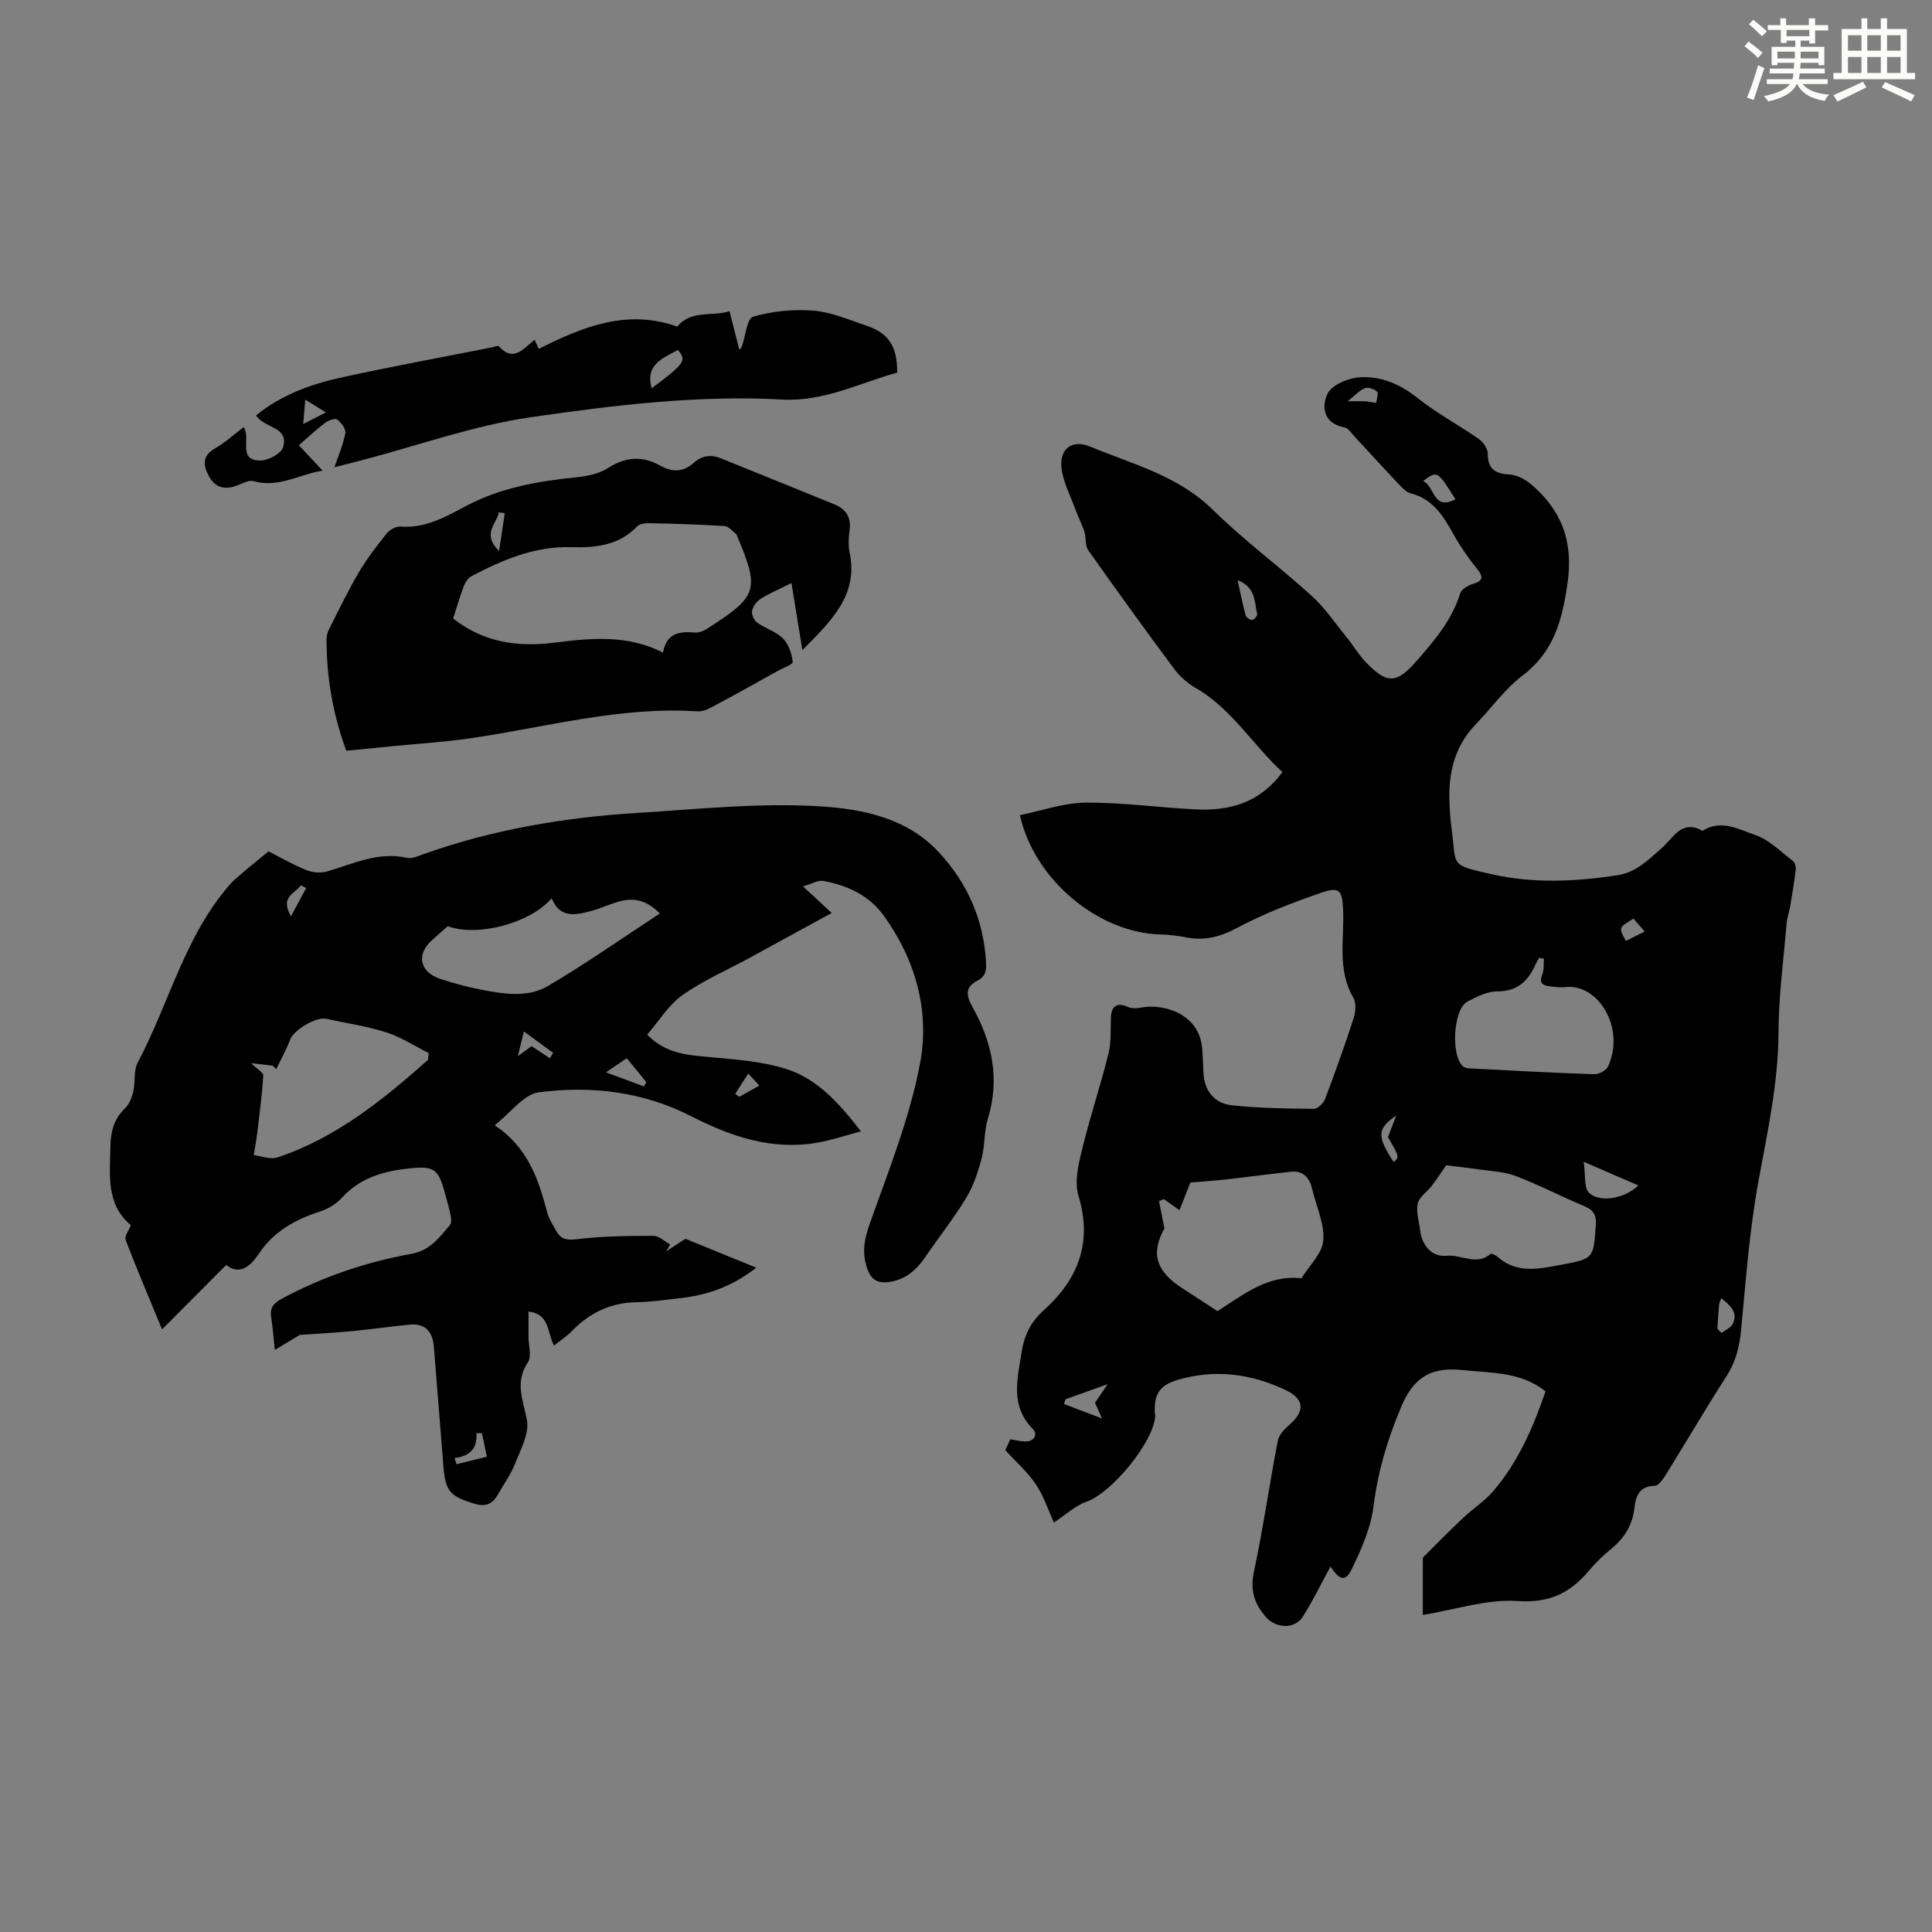 <svg enable-background="new 0 0 400 400" viewBox="0 0 400 400" xmlns="http://www.w3.org/2000/svg"><rect x="0" y="0" width="400" height="400" fill="#808080" stroke="none"/><g fill="#010000"><path d="m294.58 334.36c0-3.87 0-7.44 0-11.01 0-.33-.06-.79.12-.98 2.72-2.73 5.43-5.47 8.23-8.11 2.02-1.9 4.43-3.44 6.22-5.53 5.16-6.02 8.27-13.17 10.84-20.67-5.13-4.09-11.19-3.76-17.03-4.39-6.16-.66-10.06 1-12.79 7.45-2.87 6.78-4.88 13.43-5.79 20.71-.56 4.49-2.52 8.94-4.54 13.08-1.28 2.61-2.48 2.29-4.38-.57-1.95 3.57-3.64 7.11-5.74 10.39-1.7 2.66-5.59 2.4-7.63.06-2.45-2.8-3.29-5.59-2.47-9.43 1.91-8.96 3.2-18.05 4.93-27.05.24-1.23 1.38-2.45 2.4-3.32 3.26-2.8 3.11-5.33-.67-7.14-7.22-3.46-14.72-4.44-22.49-2.15-3.67 1.08-4.89 2.97-4.7 6.79.01.22.11.44.09.66-.33 5.47-9.06 15.96-14.2 17.75-2.36.82-4.35 2.73-6.79 4.33-1.07-2.35-2.02-5.34-3.69-7.86-1.68-2.55-4.08-4.62-6.36-7.13.26-.57.67-1.45 1.04-2.25 1.13.18 2.09.42 3.05.45 1.96.07 2.66-1.52 1.62-2.58-4.72-4.78-3.23-10.18-2.36-15.75.57-3.67 1.81-6.31 4.72-8.94 6.92-6.24 10.05-13.9 7.08-23.56-.87-2.84-.03-6.42.71-9.5 1.63-6.72 3.84-13.3 5.51-20.01.61-2.45.37-5.11.51-7.67.13-2.25 1.45-2.91 3.48-1.96.74.35 1.77.32 2.61.16 5.01-.96 12.04 1.38 12.75 8.12.2 1.89.2 3.79.33 5.69.26 3.65 2.46 6.02 5.82 6.39 5.64.63 11.35.68 17.03.74.78.01 1.97-1.17 2.31-2.05 2.09-5.52 4.08-11.08 5.9-16.69.42-1.31.58-3.19-.06-4.27-3.43-5.87-1.81-12.23-2.12-18.39-.19-3.75-.75-4.63-4.37-3.39-6 2.06-11.99 4.35-17.57 7.33-3.5 1.87-6.72 2.7-10.51 1.97-1.75-.34-3.54-.57-5.32-.61-12.79-.29-26.14-11.24-29.14-24.7 4.52-.92 9.04-2.55 13.57-2.59 7.57-.06 15.14 1.01 22.72 1.39 7.01.36 13.31-1.26 18.06-7.72-6.15-5.62-10.42-13.03-17.87-17.36-1.68-.97-3.29-2.34-4.45-3.88-6.08-8.17-12.04-16.42-17.91-24.73-.67-.94-.36-2.52-.75-3.72-.56-1.73-1.41-3.36-2.03-5.07-1-2.76-2.47-5.5-2.74-8.34-.38-3.88 2.26-5.82 5.91-4.3 8.78 3.66 18.18 5.97 25.39 13.06 6.45 6.34 13.8 11.75 20.5 17.85 2.78 2.52 4.93 5.74 7.32 8.68 1.34 1.65 2.42 3.52 3.88 5.04 4.45 4.63 6.37 4.49 10.52-.23 3.7-4.21 7.3-8.44 9.02-13.96.27-.86 1.57-1.66 2.56-1.96 2.14-.66 2.4-1.37.94-3.17-1.81-2.23-3.46-4.63-4.86-7.13-2.11-3.78-4.26-7.33-8.89-8.5-.97-.24-1.83-1.23-2.58-2.02-3.08-3.25-6.08-6.57-9.13-9.84-.61-.65-1.22-1.64-1.95-1.77-4.4-.8-4.84-4.34-3.53-7.01.9-1.83 4.29-3.22 6.66-3.38 4.4-.28 8.37 1.43 11.99 4.31 3.97 3.15 8.5 5.57 12.68 8.48.9.63 1.82 1.97 1.83 2.99.02 3.18 1.47 4.18 4.48 4.35 1.58.09 3.35 1.03 4.59 2.1 6.29 5.42 8.71 11.83 7.43 20.55-1.12 7.66-2.83 14.03-9.25 18.94-3.68 2.81-6.49 6.76-9.75 10.15-3.96 4.12-5.47 9.15-5.45 14.71.01 2.34.17 4.7.48 7.02 1.04 7.68-.6 7.31 8.57 9.35 8.47 1.88 17.09 1.46 25.69.16 4-.61 6.45-3.21 9.23-5.63 2.37-2.05 4.12-6.04 8.46-3.57 3.81-2.47 7.51-.3 10.89.85 2.89.98 5.28 3.45 7.81 5.38.43.33.66 1.26.58 1.86-.31 2.57-.74 5.13-1.17 7.68-.19 1.1-.61 2.17-.7 3.27-.63 7.55-1.66 15.11-1.69 22.67-.04 10.5-2.28 20.58-4.15 30.81-1.85 10.08-2.6 20.37-3.57 30.59-.34 3.53-1.05 6.7-3.01 9.74-4.3 6.67-8.3 13.54-12.49 20.28-.61.98-1.57 2.46-2.4 2.47-3.19.07-3.92 2.11-4.2 4.53-.4 3.54-2.03 6.25-4.77 8.48-1.64 1.34-3.2 2.83-4.56 4.45-3.9 4.69-8.24 6.86-14.89 6.4-6.29-.44-12.76 1.76-19.6 2.88zm-42.53-62.9c5.4-3.42 10.45-7.6 17.39-6.8 1.6-2.6 4.31-5.11 4.53-7.82.28-3.47-1.46-7.1-2.3-10.67-.56-2.36-1.85-3.85-4.44-3.57-4.49.48-8.97 1.09-13.46 1.6-2.25.25-4.51.39-7.32.63-.53 1.35-1.38 3.5-2.25 5.72-1.2-.85-2.22-1.57-3.25-2.29-.33.14-.66.29-.99.43.33 1.66.66 3.32 1.12 5.64-2.86 5.12-1.84 8.93 3.96 12.55 2.26 1.43 4.47 2.92 7.01 4.58zm47.37-30.2c-.78 1.12-1.83 2.73-2.99 4.26-.95 1.26-2.6 2.29-2.9 3.65-.38 1.75.27 3.72.5 5.59.37 3.08 2.42 5.55 5.46 5.23 3.03-.32 6.16 2.14 9.08-.36.2-.17 1.09.22 1.47.57 3.95 3.51 8.43 2.54 12.97 1.7 6.98-1.3 6.89-1.25 7.39-8.28.16-2.2-.57-3.15-2.51-3.96-4.74-1.97-9.31-4.37-14.1-6.19-2.4-.91-5.12-.99-7.71-1.37-2.4-.35-4.83-.61-6.66-.84zm20.24-42.77c-.34-.05-.67-.11-1.01-.16-.25.45-.53.89-.74 1.35-1.53 3.41-3.7 5.57-7.88 5.57-2.09 0-4.31 1.1-6.24 2.14-2.97 1.59-3.45 11.47-.78 13.47.33.25.84.32 1.27.34 8.59.44 17.17.92 25.76 1.21.98.03 2.53-.78 2.9-1.62 3.65-8.1-2.16-17.2-8.84-16.42-1.09.13-2.23-.06-3.34-.18-1.58-.18-2.11-.87-1.43-2.51.39-.95.24-2.12.33-3.19zm8.22 42.04c.42 2.89.04 5.33 1.07 6.37 2.19 2.19 7.35 1.31 10.26-1.46-3.57-1.55-6.93-3-11.33-4.91zm-101.17 49.89c.9-1.32 1.66-2.43 2.62-3.84-3.38 1.21-6.06 2.16-8.73 3.12-.1.33-.21.66-.31.99 2.38.9 4.76 1.81 7.86 2.98-.77-1.73-1.16-2.6-1.44-3.25zm74.62-187.04c-3.74-5.98-3.74-5.98-6.71-3.77 2.47.94 1.97 6.21 6.71 3.77zm-45.1 16.75c.62 2.79 1.05 5.04 1.66 7.25.12.45.9 1 1.35.98.39-.02 1.13-.87 1.05-1.21-.58-2.55-.31-5.63-4.06-7.02zm99.34 154.98c.28.29.55.57.83.86.8-.6 1.93-1.04 2.33-1.84 1.21-2.44-.51-3.82-2.35-5.36-.22.62-.44 1-.47 1.4-.15 1.63-.24 3.29-.34 4.94zm-66.5-44.15c-4.03 2.77-3.98 4.31-.53 9.63 1.21-1.04 1.21-1.04-1.18-5.16.5-1.31.96-2.5 1.71-4.47zm-10.06-147.88c1.88 0 2.76-.04 3.64.01.76.05 1.52.21 2.28.33.08-.81.53-1.98.16-2.34-.56-.55-1.83-.96-2.51-.7-1.12.44-2 1.46-3.57 2.7zm61.5 109.78c-.94-1.09-1.64-1.9-2.3-2.66-3.12 1.84-3.12 1.84-1.58 4.61 1.24-.62 2.48-1.24 3.88-1.95z"/><path d="m55.6 176.26c2.15 1.1 4.86 2.67 7.73 3.85 1.3.53 3.04.71 4.37.32 5.43-1.59 10.63-4.17 16.59-2.82.98.22 2.19-.34 3.23-.71 14.43-5.17 29.4-7.67 44.62-8.61 12.61-.78 25.31-2.14 37.84-1.33 8.57.55 17.74 2.35 24.32 9.41 6.03 6.47 9.36 14.05 9.85 22.9.09 1.68-.09 2.88-1.84 3.8-2.41 1.27-2.4 2.87-.95 5.46 4.03 7.18 5.71 14.86 3.16 23.12-.81 2.62-.58 5.55-1.29 8.22-.75 2.82-1.71 5.7-3.21 8.17-2.54 4.19-5.61 8.06-8.38 12.12-1.91 2.8-4.24 4.87-7.75 5.29-2.02.24-3.36-.36-4.18-2.41-1.33-3.32-.86-6.24.35-9.64 3.9-11.01 8.34-22.03 10.46-33.43 1.99-10.7-.99-21.35-7.59-30.45-3.04-4.19-7.55-6.24-12.52-7.14-1.06-.19-2.29.6-4.16 1.14 2.25 2.08 3.71 3.44 5.95 5.5-6.03 3.29-11.63 6.36-17.24 9.42-4.6 2.5-9.48 4.61-13.71 7.62-2.87 2.05-4.84 5.36-7.26 8.16 4.01 4.05 8.44 4.21 12.93 4.63 5.39.51 10.95.88 16.03 2.53 6.29 2.04 10.76 6.98 15.3 12.86-3.31.87-6.12 1.83-9.02 2.34-9.39 1.63-17.86-1.25-26.09-5.46-9.97-5.11-20.76-6.39-31.62-4.96-3.09.4-5.74 4.18-9.11 6.82 6.88 4.53 9.08 11.16 10.88 18.05.36 1.37 1.22 2.63 1.92 3.89 1.01 1.81 2.34 1.87 4.45 1.62 5.18-.63 10.44-.67 15.67-.67 1.14 0 2.28 1.16 3.42 1.79-.27.47-.55.94-.82 1.41 1.53-.99 3.06-1.99 3.98-2.59 5.01 2.04 9.52 3.88 14.67 5.98-5.44 4.23-10.62 5.75-16.14 6.36-2.89.32-5.79.74-8.68.79-5.35.09-9.69 2.19-13.37 5.98-1.04 1.07-2.32 1.9-3.68 2.99-1.5-2.75-.82-6.5-5.29-7.04v5.23c0 1.79.7 4.05-.13 5.29-2.79 4.16-.95 7.84-.19 11.98.51 2.77-1.32 6.09-2.47 9.01-.89 2.26-2.37 4.29-3.58 6.43-1.09 1.92-2.55 2.54-4.77 1.87-5.14-1.56-6.06-2.57-6.49-7.87-.66-8.24-1.29-16.48-1.97-24.71-.25-3.02-1.74-4.84-4.98-4.52-4.11.4-8.21.99-12.32 1.38-3.66.34-7.34.52-10.43.74-1.69 1.02-3.11 1.87-5.19 3.12-.33-2.98-.44-4.85-.75-6.69-.33-1.96.44-2.98 2.18-3.91 8.45-4.55 17.44-7.59 26.81-9.29 3.94-.71 5.82-3.39 8.02-5.98.33-.39.27-1.24.16-1.83-.24-1.32-.61-2.61-.96-3.9-1.62-6.06-2.18-6.64-8.48-5.88-4.91.59-9.55 2.06-13.1 5.97-1.14 1.26-2.81 2.29-4.44 2.82-5.14 1.66-9.64 4.11-12.71 8.72-1.84 2.75-3.99 4.54-6.81 2.39-4.37 4.39-8.51 8.54-13.27 13.32-2.82-6.84-5.3-12.64-7.54-18.53-.28-.74.66-1.94 1.08-3.05-5.2-4.31-4.32-10.44-4.23-16.31.05-2.92.69-5.67 3.02-7.87.9-.85 1.44-2.29 1.73-3.55.45-1.94.02-4.25.89-5.9 6.5-12.25 9.73-26.2 19.13-36.94.44-.5.92-.96 1.43-1.38 1.97-1.72 3.96-3.33 6.54-5.44zm33.01 43.18c.05-.47.1-.95.15-1.42-2.93-1.46-5.73-3.3-8.81-4.29-4.03-1.29-8.27-1.88-12.42-2.8-2.09-.47-6.71 2.33-7.44 4.27-.79 2.11-1.92 4.1-2.9 6.15-.25-.24-.5-.48-.75-.72-1.33-.15-2.66-.3-4.46-.51 1.29 1.25 2.57 1.94 2.53 2.55-.25 3.97-.77 7.92-1.25 11.87-.19 1.55-.48 3.08-.72 4.62 1.64.19 3.47.95 4.89.48 12.15-4.05 21.83-11.91 31.18-20.2zm48-30.31c-2.76-2.85-5.42-3.26-8.25-2.53-2.05.53-3.98 1.49-6.03 2.03-3.2.85-6.46 1.52-8.11-2.66-4.42 5.18-15.36 8.07-21.52 5.79-1.05.93-2.14 1.89-3.22 2.85-3.37 2.97-2.62 6.67 1.73 8.08 2.76.89 5.57 1.66 8.42 2.21 4.65.9 9.62 1.71 13.81-.75 7.84-4.62 15.32-9.88 23.17-15.02zm-6.84 29.96c-1.33.9-2.52 1.72-4.31 2.93 3.13 1.16 5.49 2.03 7.85 2.9.17-.29.34-.59.5-.88-1.31-1.6-2.61-3.2-4.04-4.95zm-35.65 82.77c.13.43.26.86.38 1.29 2.13-.52 4.25-1.05 6.3-1.55-.44-2.09-.73-3.48-1.02-4.87-.38 0-.76-.01-1.14-.01.23 3.24-1.46 4.8-4.52 5.14zm19.73-82.76c.22-.37.45-.75.67-1.12-1.9-1.39-3.79-2.78-6.06-4.44-.45 1.85-.77 3.2-1.24 5.13 1.37-1.01 2.17-1.59 2.84-2.08 1.34.88 2.56 1.69 3.79 2.51zm41.07 3.16c-1.03 1.61-1.87 2.91-2.7 4.2.28.21.56.42.84.63 1.3-.73 2.61-1.47 4.15-2.33-.73-.79-1.29-1.4-2.29-2.5zm-94.67-32.55c1.32-2.45 2.23-4.15 3.14-5.84-.37-.19-.74-.38-1.11-.58-1.08 1.71-4.44 2.28-2.03 6.42z"/><path d="m71.69 155.43c-2.8-7.61-4.1-15.28-4.08-23.17 0-.73.27-1.51.61-2.17 1.96-3.87 3.83-7.79 6.03-11.52 1.68-2.86 3.72-5.52 5.8-8.11.62-.78 1.95-1.52 2.88-1.44 5.13.41 9.39-2.05 13.56-4.26 7.2-3.81 14.9-5.14 22.83-5.94 2.27-.23 4.76-.75 6.62-1.95 3.63-2.33 7.12-2.5 10.71-.49 2.59 1.45 4.82 1.38 7.03-.59 1.65-1.47 3.49-1.74 5.57-.9 7.85 3.2 15.73 6.34 23.57 9.56 2.29.94 3.44 2.63 3.08 5.28-.21 1.54-.31 3.19.01 4.69 1.87 8.87-3.96 14.24-9.78 20.19-.8-4.87-1.59-9.75-2.27-13.89-2.22 1.11-4.37 2.03-6.34 3.24-.83.51-1.61 1.55-1.81 2.48-.16.73.38 1.97 1.01 2.43 1.71 1.23 3.94 1.87 5.39 3.32 1.17 1.18 1.81 3.15 2.02 4.85.06.51-2.1 1.31-3.26 1.95-4.15 2.3-8.29 4.64-12.48 6.87-1.23.66-2.66 1.51-3.94 1.42-16.08-1.07-31.5 3.32-47.17 5.59-5.41.78-10.88 1.11-16.32 1.65-3 .29-5.99.59-9.27.91zm22.13-27.37c6.43 5.04 13.51 5.93 20.92 5 7.58-.95 15.08-1.72 22.53 2.04.73-4.06 3.4-4.41 6.54-4.14.8.07 1.77-.27 2.47-.72 10.66-6.8 11.05-8.03 6.3-19.35-.04-.1-.06-.24-.14-.3-.79-.59-1.56-1.61-2.4-1.67-5.12-.33-10.26-.49-15.39-.6-.93-.02-2.2.1-2.76.68-3.78 3.98-8.66 4.42-13.62 4.28-7.56-.21-14.18 2.61-20.65 6.01-.69.36-1.27 1.24-1.57 2.01-.83 2.17-1.48 4.42-2.23 6.76zm10.69-21.82c-.41-.06-.81-.11-1.22-.17-.45 2.38-3.6 4.46.04 8.02.47-3.08.83-5.46 1.18-7.85z"/><path d="m50.45 88.43c1.57 2.38-1.35 6.89 3.44 6.92 1.64.01 4.35-1.45 4.73-2.77 1.24-4.3-3.95-3.9-5.61-6.57 5.11-4.17 11.16-6.42 17.47-7.81 10.36-2.28 20.81-4.19 31.22-6.25.54-.11 1.4-.46 1.6-.24 2.99 3.35 5.06.49 7.37-1.37.39.85.66 1.42.88 1.89 9.11-4.6 18.32-8.31 28.67-4.61 2.94-3.54 7.14-2.03 10.82-3.19.73 2.86 1.36 5.32 2.03 7.98.27-.33.45-.46.51-.62.76-2.17 1.07-5.86 2.34-6.22 3.98-1.15 8.37-1.59 12.51-1.25 3.71.3 7.34 1.88 10.93 3.1 4.65 1.57 6.4 4.27 6.4 9.72-7.79 2.14-15.13 6.05-23.76 5.58-17.51-.96-34.92 1.17-52.15 3.67-11.75 1.71-23.16 5.81-34.72 8.84-2.13.56-4.27 1.09-5.89 1.5.78-2.31 1.8-4.63 2.26-7.05.16-.84-.85-2.19-1.69-2.82-.43-.33-1.82.18-2.5.69-1.78 1.33-3.4 2.87-5.43 4.63 1.66 1.78 3.21 3.45 4.91 5.27-4.72.7-9.09 3.65-14.33 2.16-.99-.28-2.33.54-3.48.95-2.44.88-4.4.45-5.7-1.93-1.26-2.3-1.48-4.25 1.29-5.83 2.08-1.19 3.89-2.87 5.88-4.37zm84.47-8.04c6.87-5.13 7.29-5.76 5.42-7.94-3.01 1.73-6.8 2.89-5.42 7.94zm-67.44 5c-1.64-1.02-2.75-1.7-4.28-2.65-.17 1.99-.27 3.26-.42 5.05 1.75-.89 2.98-1.52 4.7-2.4z"/></g><path d="m361.2 9.6.8-1c.9.7 1.9 1.4 2.9 2.3l-.9 1.1c-1-1-2-1.8-2.8-2.4zm.5 10.6c.9-2.1 1.6-4.3 2.3-6.7.4.2.8.4 1.3.6-.7 2.1-1.5 4.3-2.2 6.6zm.4-15.2.9-.9c1 .8 2 1.6 2.8 2.4l-1 1c-.9-.9-1.8-1.7-2.7-2.5zm12.5-1.2h1.2v1.4h2.7v1.1h-2.7v2.7h-1.2v-.6h-1.8v1.3h4.9v3.8h-1.2v-.5h-3.7c0 .4-.1.9-.1 1.2h5.1v1h-5.2c0 .5-.1.9-.2 1.2h6v1h-5.2c1.1 1.3 2.9 2 5.5 2.2-.4.4-.7.8-.9 1.3-2.9-.5-4.8-1.6-5.7-3.5h-.1c-.8 1.7-2.7 2.9-5.9 3.6-.2-.4-.6-.8-.9-1.1 2.8-.6 4.6-1.4 5.4-2.5h-4.8v-1h5.3c.1-.3.2-.7.2-1.2h-4.9v-1h5c0-.4 0-.8.1-1.2h-3.5v.5h-1.2v-3.8h4.9v-1.3h-1.8v.5h-1.2v-2.7h-2.7v-1h2.6v-1.4h1.2v1.4h4.7v-1.4zm-6.6 8.3h3.6c0-.4 0-.9 0-1.4h-3.6zm1.9-4.6h4.7v-1.3h-4.7zm6.6 3.2h-3.7v1.4h3.7z" fill="#fbfcfa"/><path d="m385.3 3.8h1.3v2.2h2.8v-2.2h1.3v2.2h4.1v9.1h1.7v1.3h-16.9v-1.3h1.7v-9.1h4.1v-2.2zm.4 13.1.7 1.2c-1.8.9-3.8 1.9-6 2.9-.2-.4-.5-.8-.8-1.3 2.3-1 4.3-1.9 6.1-2.8zm-3.1-6.4h2.8v-3.2h-2.8zm0 4.6h2.8v-3.3h-2.8zm4-4.6h2.8v-3.2h-2.8zm0 4.6h2.8v-3.3h-2.8zm3.7 1.9c2.1.9 4.1 1.8 6.1 2.7l-.7 1.3c-2.2-1.1-4.2-2-6.1-2.9zm3.2-9.7h-2.8v3.2h2.8zm-2.8 7.8h2.8v-3.3h-2.8z" fill="#fbfcfa"/></svg>
